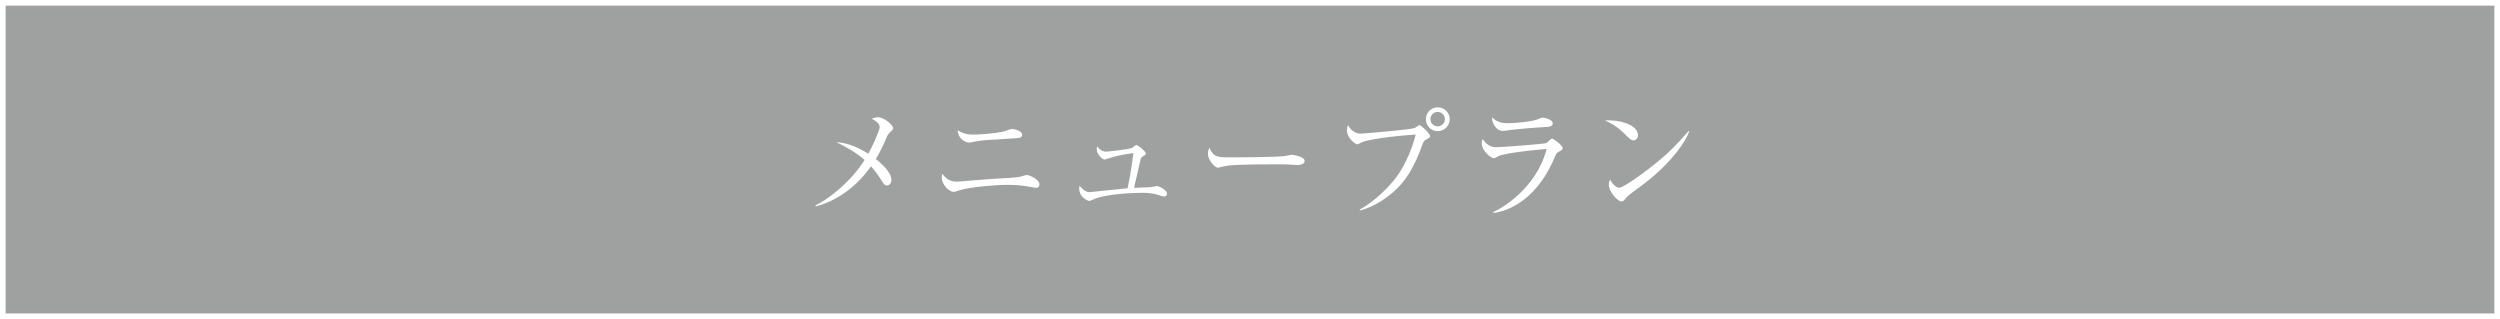 <svg viewBox="0 0 470 60" xmlns="http://www.w3.org/2000/svg"><rect x="0" y="0" width="470" height="60" fill="#333333" stroke="none"/><path d="m.53.53h468.94v58.94h-468.94z" fill="#9fa0a0"/><g fill="#fff"><path d="m468.94 1.06v57.87h-467.88v-57.87h467.87m1.07-1.06h-470v60h470z"/><path d="m167.26 24.95c-.31.26-.47.59-.71 1.18-.76 1.8-1.23 2.63-1.9 3.77.59.45 2.94 2.32 2.94 3.93 0 .43-.26 1.04-.83 1.04-.43 0-.62-.26-1.04-.95-.59-.95-1.23-1.82-1.97-2.65-3.48 4.95-7.96 6.96-10.38 7.53l-.1-.17c2.44-1.14 6.66-4.41 9.27-8.55-1.56-1.42-3.51-2.46-5.31-3.36 1.66.14 3.41.57 6.02 2.18.59-1.04 2.13-4.31 2.13-5 0-.78-.97-1.3-1.52-1.59.36-.12.78-.26 1.23-.26 1.09 0 2.82 1.42 2.82 2.06 0 .24-.12.33-.66.83z"/><path d="m194.8 35.32s-1.23-.21-1.85-.31c-.78-.14-2.16-.26-3.58-.26-2.18 0-6.99.4-8.86.99-.97.31-1.07.33-1.28.33-.62 0-2.18-1.16-2.18-2.77 0-.26.05-.4.1-.62.85 1.04 1.47 1.47 2.8 1.47.14 0 6.56-.54 7.8-.59 1.45-.07 3.53-.17 4.27-.4.78-.24.85-.26 1-.26.5 0 2.39.83 2.39 1.75 0 .35-.21.66-.59.66zm-4.26-9.31c-.52.05-2.37.17-3.65.24-1.37.07-2.73.14-4.24.5-.17.05-.28.05-.43.05-.59 0-2.06-.52-2.18-2.32.43.28 1.26.83 2.92.83.78 0 4.19-.17 5.9-.64.21-.05 1.19-.43 1.4-.43.45 0 1.9.35 1.9 1.09 0 .57-.43.62-1.61.69z"/><path d="m218.77 36.93c-.17 0-.43-.09-1.04-.28-1.3-.43-2.49-.4-3.18-.4-1.59 0-6.21.21-8.51 1.04-.21.07-1.09.5-1.28.5-.05 0-1.87-.54-1.87-2.39 0-.17.02-.28.05-.5.54.64 1.11 1.23 1.97 1.23.05 0 1.68-.19 1.82-.21.83-.09 4.5-.45 5.24-.52.12-.45.64-2.84 1.11-6.61-1.26.14-2.49.38-3.7.69-.28.07-1.66.52-1.71.52-.4 0-1.49-1.02-1.49-1.94 0-.21.05-.33.12-.57.26.4.69 1.02 1.71 1.02.05 0 4.05-.38 4.83-.71.14-.07.64-.54.78-.54.33 0 1.8 1.21 1.8 1.61 0 .19-.07.24-.64.59-.26.14-.26.19-.4.71-.19.81-1.11 4.93-1.18 5.14.52-.05 2.77-.07 3.22-.14.19-.02.95-.19 1.11-.19.33 0 1.87.73 1.87 1.4 0 .05 0 .57-.64.57z"/><path d="m243.82 31.03c-.21 0-.78-.05-.83-.05-.85-.07-1.09-.09-2.68-.09-7.23 0-9.36.14-10.43.43-.07.02-.83.21-.9.21-.62 0-1.9-1.52-1.9-2.61 0-.14.02-.59.28-1.14.81 1.8 1.54 1.8 4 1.8 1.64 0 9.34-.02 10.43-.28.14-.02.83-.21.97-.21s2.51.26 2.51 1.18c0 .73-1.19.76-1.47.76z"/><path d="m268.1 26.25c-.43.24-.45.28-.73 1.07-1.56 4.24-3.06 6.61-5.19 8.57-1.21 1.09-3.74 3.03-6.52 3.67l-.02-.17c2.84-1.54 5.64-4.41 6.85-6.06 1.11-1.49 2.73-4.36 3.67-8.03-4.88.28-9.17 1.04-9.95 1.37-.17.07-.92.47-1.09.47-.21 0-1.9-1.11-1.9-2.65 0-.43.09-.69.21-.92.52.83 1.3 1.56 2.35 1.56.33 0 8.96-.71 10.1-1.04.19-.05.83-.57 1-.57.26 0 1.99 1.63 1.99 2.06 0 .24-.26.4-.76.66zm2.2-1.59c-1.23 0-2.23-.99-2.23-2.25s1-2.23 2.23-2.23 2.25.99 2.25 2.23-1.02 2.25-2.25 2.25zm-.03-3.62c-.76 0-1.35.62-1.35 1.35s.59 1.37 1.35 1.37 1.37-.62 1.37-1.37-.62-1.35-1.37-1.35z"/><path d="m293.1 28.5c-.45.24-.5.33-.81 1.04-3.84 9.19-10.21 10.37-11.52 10.49l-.05-.17c1.47-.62 8.1-4.36 10.05-11.86-.69.05-7.51.66-9.03 1.33-.14.07-.71.43-.85.43-.59 0-2.32-1.4-2.32-2.82 0-.21.02-.4.17-.8.4.62 1.21 1.54 2.46 1.54 1.14 0 9.15-.62 9.5-.78.21-.09.88-.85 1.07-.85.26 0 2.01 1.25 2.01 1.8 0 .31-.31.47-.69.66zm-2.84-4.6c-1.82.09-5.66.43-6.21.52-1.16.17-1.28.19-1.66.19-.76 0-1.9-1.07-1.9-2.56 1.04.97 1.78 1.11 3.08 1.11 1.59 0 4.64-.33 5.64-.78.47-.21.55-.26.76-.26.43 0 1.94.33 1.94 1.07 0 .47-.31.64-1.66.71z"/><path d="m307.07 26.39c-.4 0-.69-.28-1.45-1.04-1.66-1.68-2.99-2.3-3.89-2.7 2.84-.19 6.21.83 6.21 2.79 0 .52-.4.95-.88.95zm2.06 8.12c-.5.38-2.73 1.99-3.13 2.39-.12.12-.64.71-.76.83-.09.09-.28.14-.4.14-.83 0-2.39-1.99-2.39-3.1 0-.43.14-.78.24-1.04.54 1.07 1.23 1.56 1.73 1.56.78 0 4.46-2.72 5.47-3.5 3.82-2.91 5.64-4.95 7.56-7.15l.12.07c-.57 1.73-3.22 5.8-8.44 9.8z"/></g></svg>